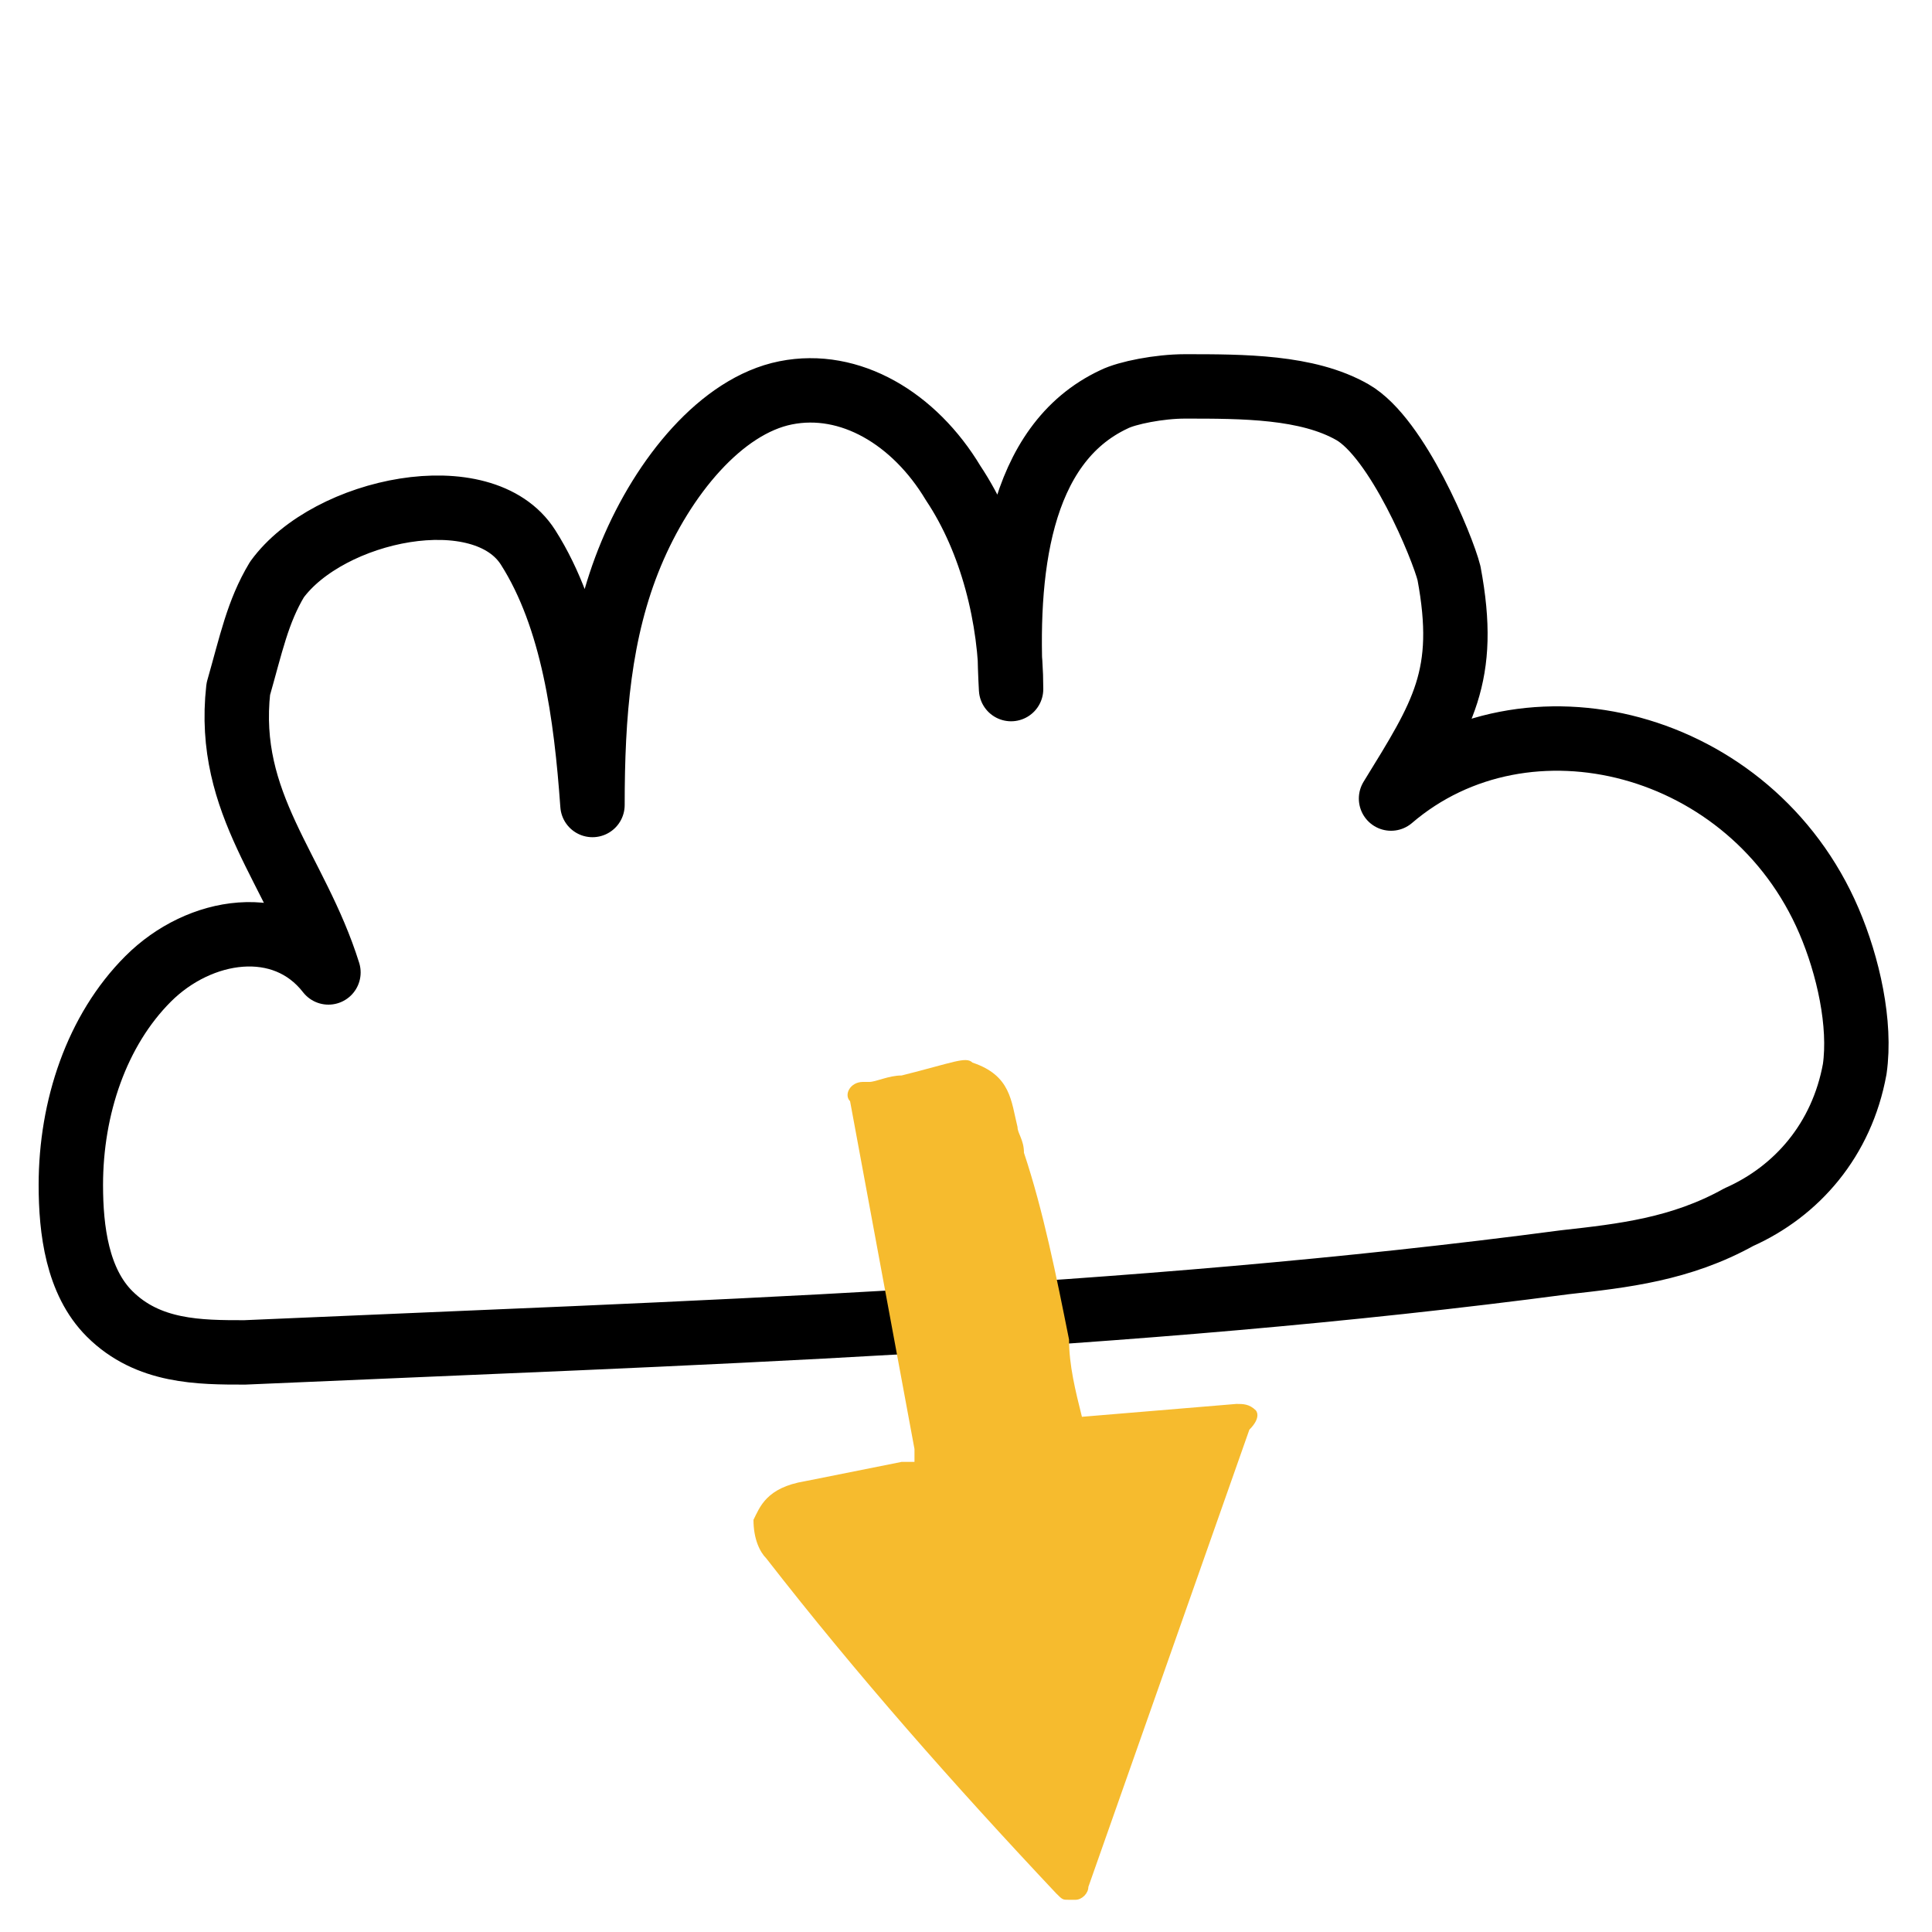 <?xml version="1.0" encoding="utf-8"?>
<!-- Generator: Adobe Illustrator 27.5.0, SVG Export Plug-In . SVG Version: 6.00 Build 0)  -->
<svg version="1.1" id="Calque_1" xmlns="http://www.w3.org/2000/svg" xmlns:xlink="http://www.w3.org/1999/xlink" x="0px" y="0px"
	 viewBox="0 0 30 30" style="enable-background:new 0 0 30 30;" xml:space="preserve">
<style type="text/css">
	.st0{fill:none;stroke:#000000;stroke-linecap:round;stroke-linejoin:round;stroke-miterlimit:10;}
	.st1{fill:#F6BB2E;}
</style>
<g id="Calque_1_00000128476271902778053710000006470544613452876427_">
	<g>
		<path class="st0" d="M3.8,21c-0.7,0-1.5,0-2.1-0.6c-0.5-0.5-0.6-1.3-0.6-2c0-1.2,0.4-2.4,1.2-3.2s2.1-1,2.8-0.1
			c-0.5-1.6-1.6-2.6-1.4-4.4C3.9,10,4,9.5,4.3,9c0.8-1.1,3.2-1.6,3.9-0.5c0.7,1.1,0.9,2.6,1,4c0-1.4,0.1-2.7,0.6-3.9
			s1.4-2.3,2.4-2.5c1-0.2,2,0.4,2.6,1.4c0.6,0.9,0.9,2.1,0.9,3.2c-0.1-1.8,0.1-3.8,1.6-4.5C17.5,6.1,18,6,18.4,6
			c0.9,0,1.9,0,2.6,0.4s1.4,2.1,1.5,2.5c0.3,1.6-0.1,2.2-0.9,3.5c2.1-1.8,5.6-0.9,6.8,1.9c0.3,0.7,0.5,1.6,0.4,2.3
			c-0.2,1.1-0.9,1.9-1.8,2.3c-0.9,0.5-1.8,0.6-2.7,0.7C17.5,20.5,10.6,20.7,3.8,21z"/>
		<path class="st1" d="M19.5,21.9c-0.1-0.1-0.2-0.1-0.3-0.1L16.8,22c-0.1-0.4-0.2-0.8-0.2-1.2c-0.2-1-0.4-2-0.7-2.9
			c0-0.2-0.1-0.3-0.1-0.4c-0.1-0.4-0.1-0.8-0.7-1c-0.1-0.1-0.3,0-1.1,0.2c-0.2,0-0.4,0.1-0.5,0.1h-0.1c-0.2,0-0.3,0.2-0.2,0.3l1,5.4
			c0,0.1,0,0.2,0,0.2s-0.1,0-0.2,0L12.5,23c-0.6,0.1-0.7,0.4-0.8,0.6c0,0.3,0.1,0.5,0.2,0.6c1.4,1.8,2.9,3.5,4.5,5.2
			c0.1,0.1,0.1,0.1,0.2,0.1c0,0,0,0,0.1,0s0.2-0.1,0.2-0.2l2.5-7.1C19.6,22,19.5,21.9,19.5,21.9z"/>
	</g>
</g>
</svg>
